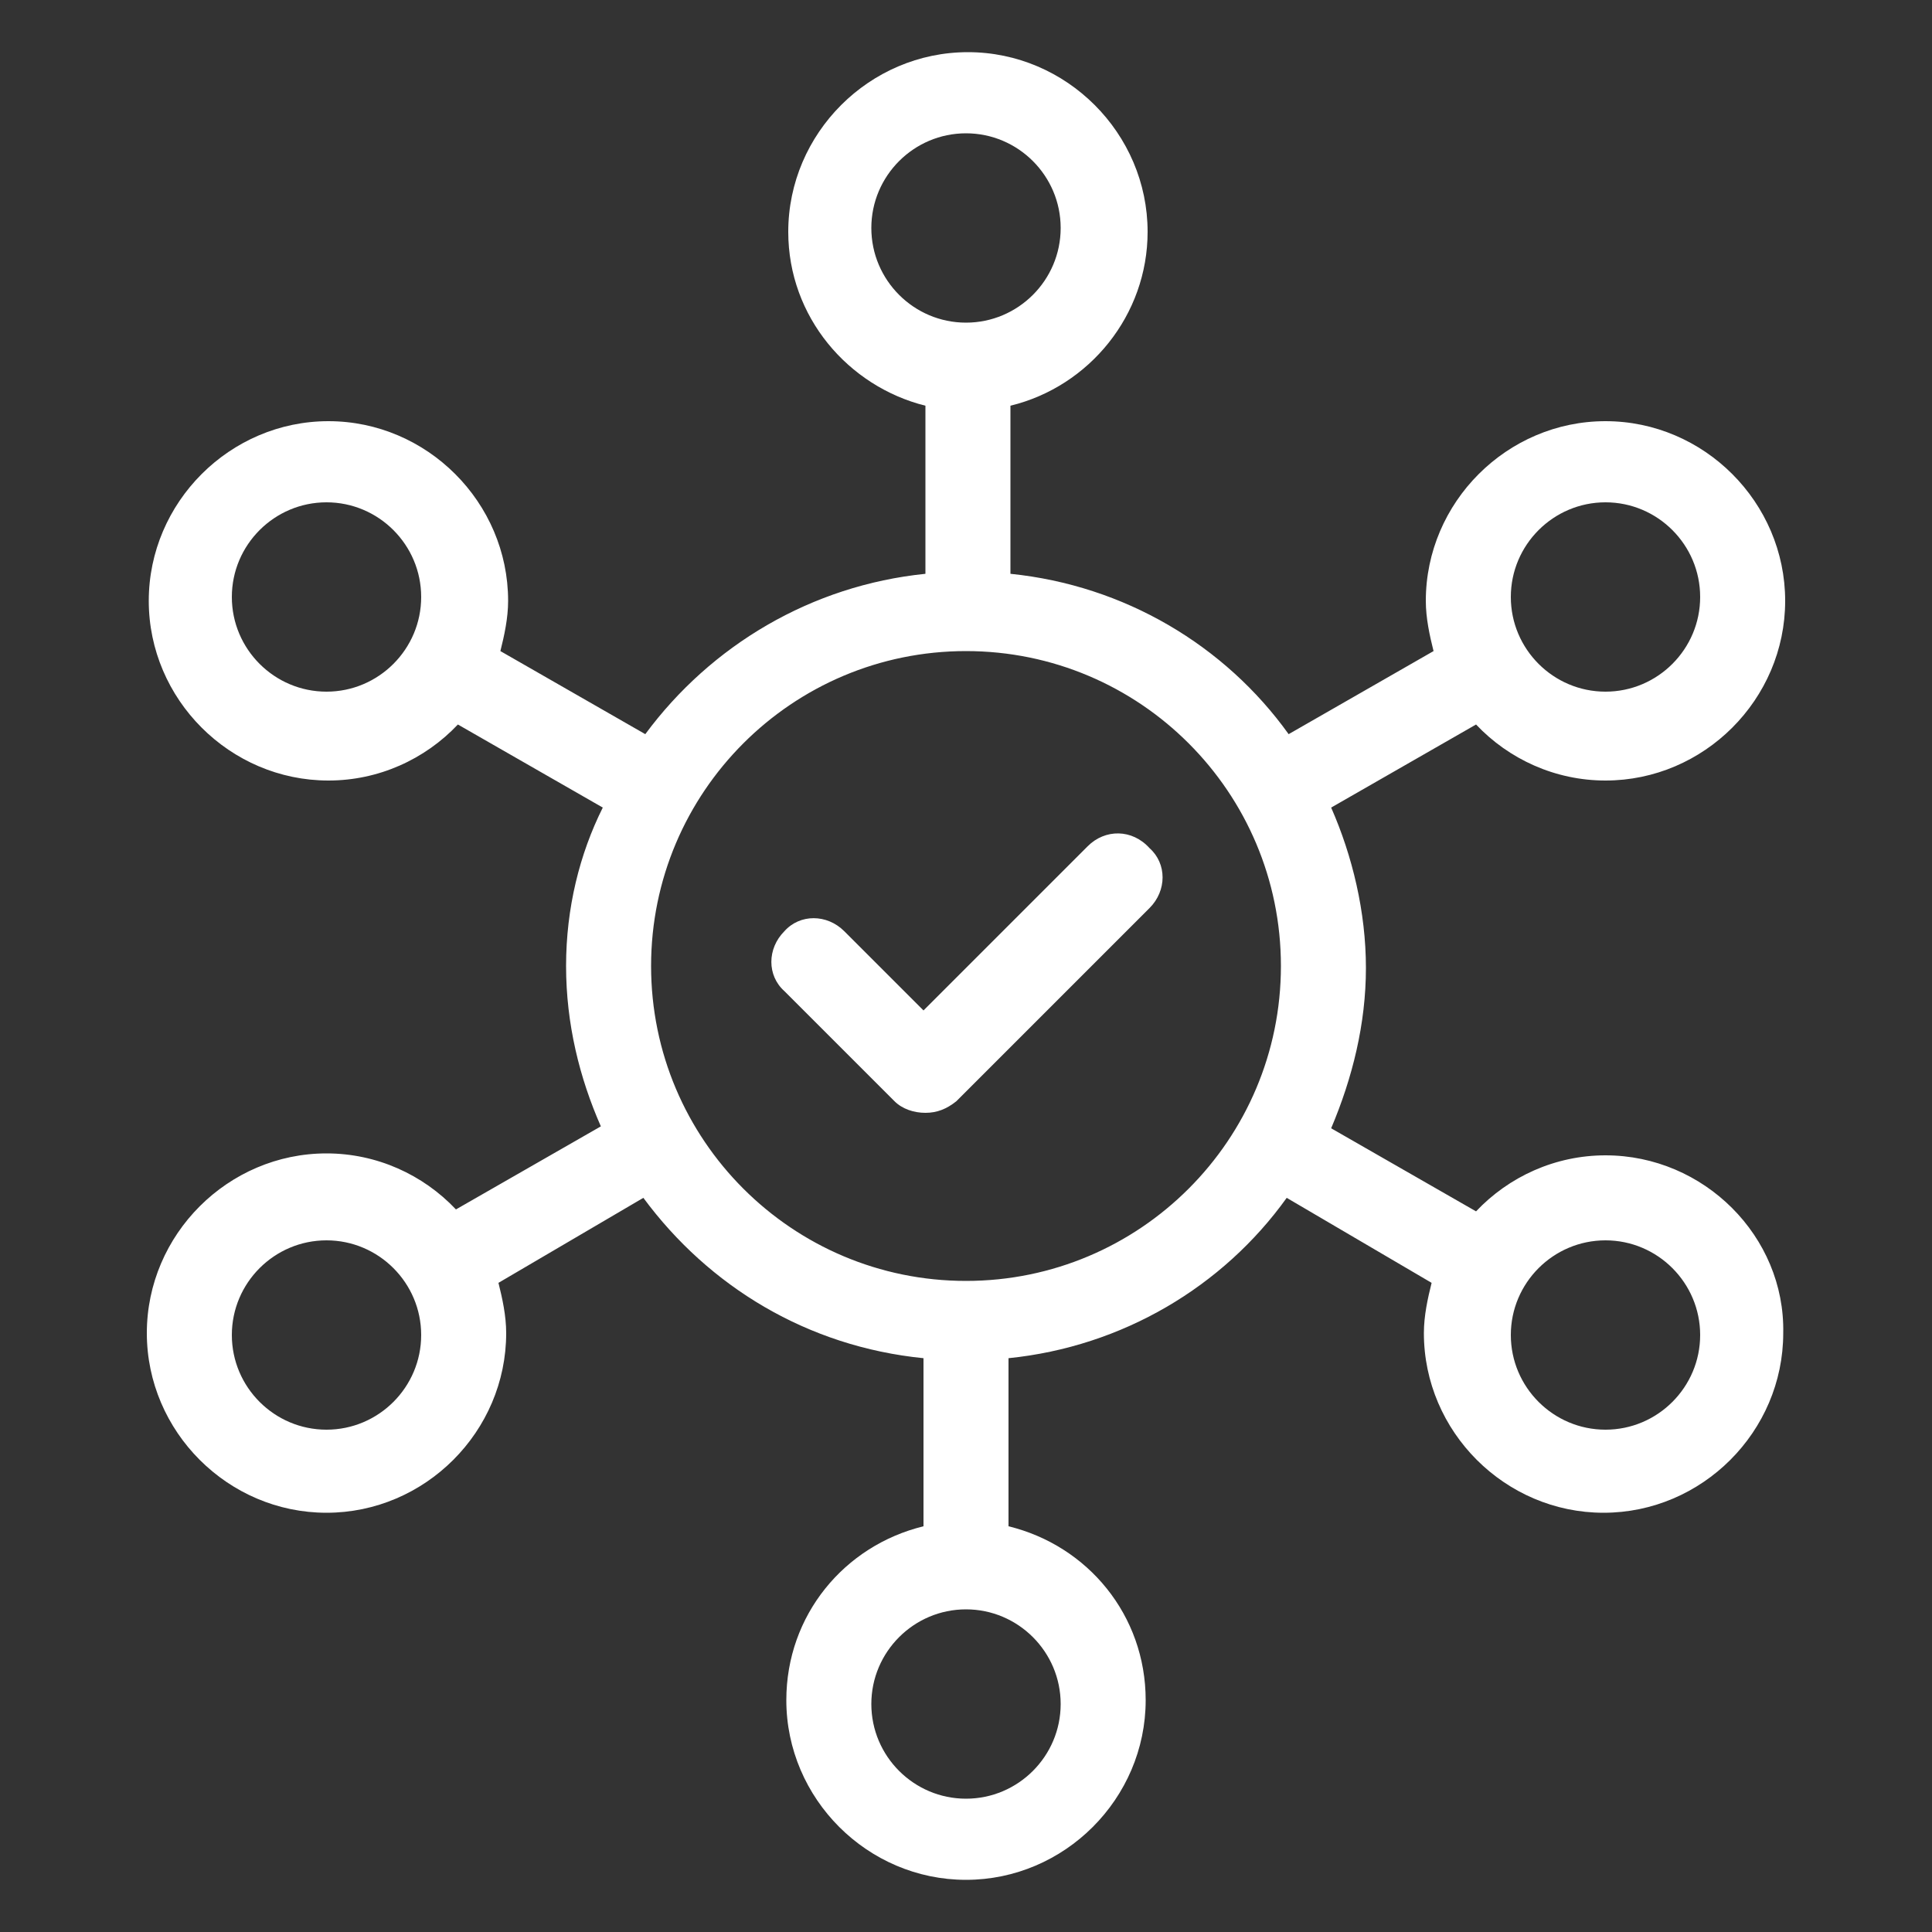 <?xml version="1.0" encoding="utf-8"?>
<!-- Generator: Adobe Illustrator 26.0.3, SVG Export Plug-In . SVG Version: 6.00 Build 0)  -->
<svg version="1.1" id="Layer_1" xmlns="http://www.w3.org/2000/svg" xmlns:xlink="http://www.w3.org/1999/xlink" x="0px" y="0px"
	 viewBox="0 0 100 100" style="enable-background:new 0 0 100 100;" xml:space="preserve">
<rect x="0" y="0" width="100" height="100" fill="#333333" stroke="none"/>
<style type="text/css">
	.st0{fill:#FFFFFF;}
</style>
<g>
	<path class="st0" d="M83.1,59.8c-2.6,0-5,1.1-6.7,2.9l-7.5-4.3c1.1-2.6,1.8-5.4,1.8-8.3c0-2.9-0.7-5.8-1.8-8.3l7.5-4.3
		c1.7,1.8,4.1,2.9,6.7,2.9c5.1,0,9.3-4.2,9.3-9.3s-4.2-9.3-9.3-9.3c-5.1,0-9.3,4.2-9.3,9.3c0,0.9,0.2,1.8,0.4,2.6L66.7,38
		c-3.3-4.6-8.5-7.7-14.4-8.3V21c4.1-1,7.1-4.7,7.1-9c0-5.1-4.2-9.3-9.3-9.3s-9.3,4.2-9.3,9.3c0,4.4,3.1,8,7.1,9v8.7
		C42,30.3,36.8,33.4,33.4,38l-7.5-4.3c0.2-0.8,0.4-1.7,0.4-2.6c0-5.1-4.2-9.3-9.3-9.3S7.7,26,7.7,31.1s4.2,9.3,9.3,9.3
		c2.6,0,5-1.1,6.7-2.9l7.5,4.3C30,44.2,29.3,47,29.3,50s0.7,5.8,1.8,8.3l-7.5,4.3c-1.7-1.8-4.1-2.9-6.7-2.9c-5.1,0-9.3,4.2-9.3,9.3
		s4.2,9.3,9.3,9.3s9.3-4.2,9.3-9.3c0-0.9-0.2-1.8-0.4-2.6l7.5-4.4c3.4,4.6,8.5,7.7,14.5,8.3V79c-4.1,1-7.1,4.6-7.1,9
		c0,5.1,4.2,9.3,9.3,9.3s9.3-4.2,9.3-9.3c0-4.4-3-8-7.1-9v-8.7c5.9-0.6,11.1-3.7,14.4-8.3l7.5,4.4c-0.2,0.8-0.4,1.7-0.4,2.6
		c0,5.1,4.2,9.3,9.3,9.3c5.1,0,9.3-4.2,9.3-9.3C92.4,64,88.2,59.8,83.1,59.8L83.1,59.8z M83.1,26c2.7,0,4.9,2.2,4.9,4.9
		s-2.2,4.9-4.9,4.9c-2.7,0-4.9-2.2-4.9-4.9C78.2,28.2,80.4,26,83.1,26z M16.9,35.8c-2.7,0-4.9-2.2-4.9-4.9s2.2-4.9,4.9-4.9
		s4.9,2.2,4.9,4.9C21.8,33.6,19.6,35.8,16.9,35.8z M16.9,74c-2.7,0-4.9-2.2-4.9-4.9c0-2.7,2.2-4.9,4.9-4.9s4.9,2.2,4.9,4.9
		C21.8,71.8,19.6,74,16.9,74z M45.1,11.8c0-2.7,2.2-4.9,4.9-4.9s4.9,2.2,4.9,4.9s-2.2,4.9-4.9,4.9S45.1,14.5,45.1,11.8z M54.9,88.2
		c0,2.7-2.2,4.9-4.9,4.9s-4.9-2.2-4.9-4.9s2.2-4.9,4.9-4.9S54.9,85.5,54.9,88.2z M50,66.3c-9,0-16.3-7.3-16.3-16.3S41,33.7,50,33.7
		S66.3,41,66.3,50S59,66.3,50,66.3z M83.1,74c-2.7,0-4.9-2.2-4.9-4.9c0-2.7,2.2-4.9,4.9-4.9c2.7,0,4.9,2.2,4.9,4.9
		C88,71.8,85.8,74,83.1,74z"/>
	<path class="st0" d="M56.3,43.8l-8.5,8.5l-4.1-4.1c-0.9-0.9-2.3-0.9-3.1,0c-0.9,0.9-0.9,2.3,0,3.1l5.7,5.7c0.4,0.4,1,0.6,1.6,0.6
		c0.6,0,1.1-0.2,1.6-0.6l10-10c0.9-0.9,0.9-2.3,0-3.1C58.6,42.9,57.2,42.9,56.3,43.8L56.3,43.8z"/>
</g>
</svg>
